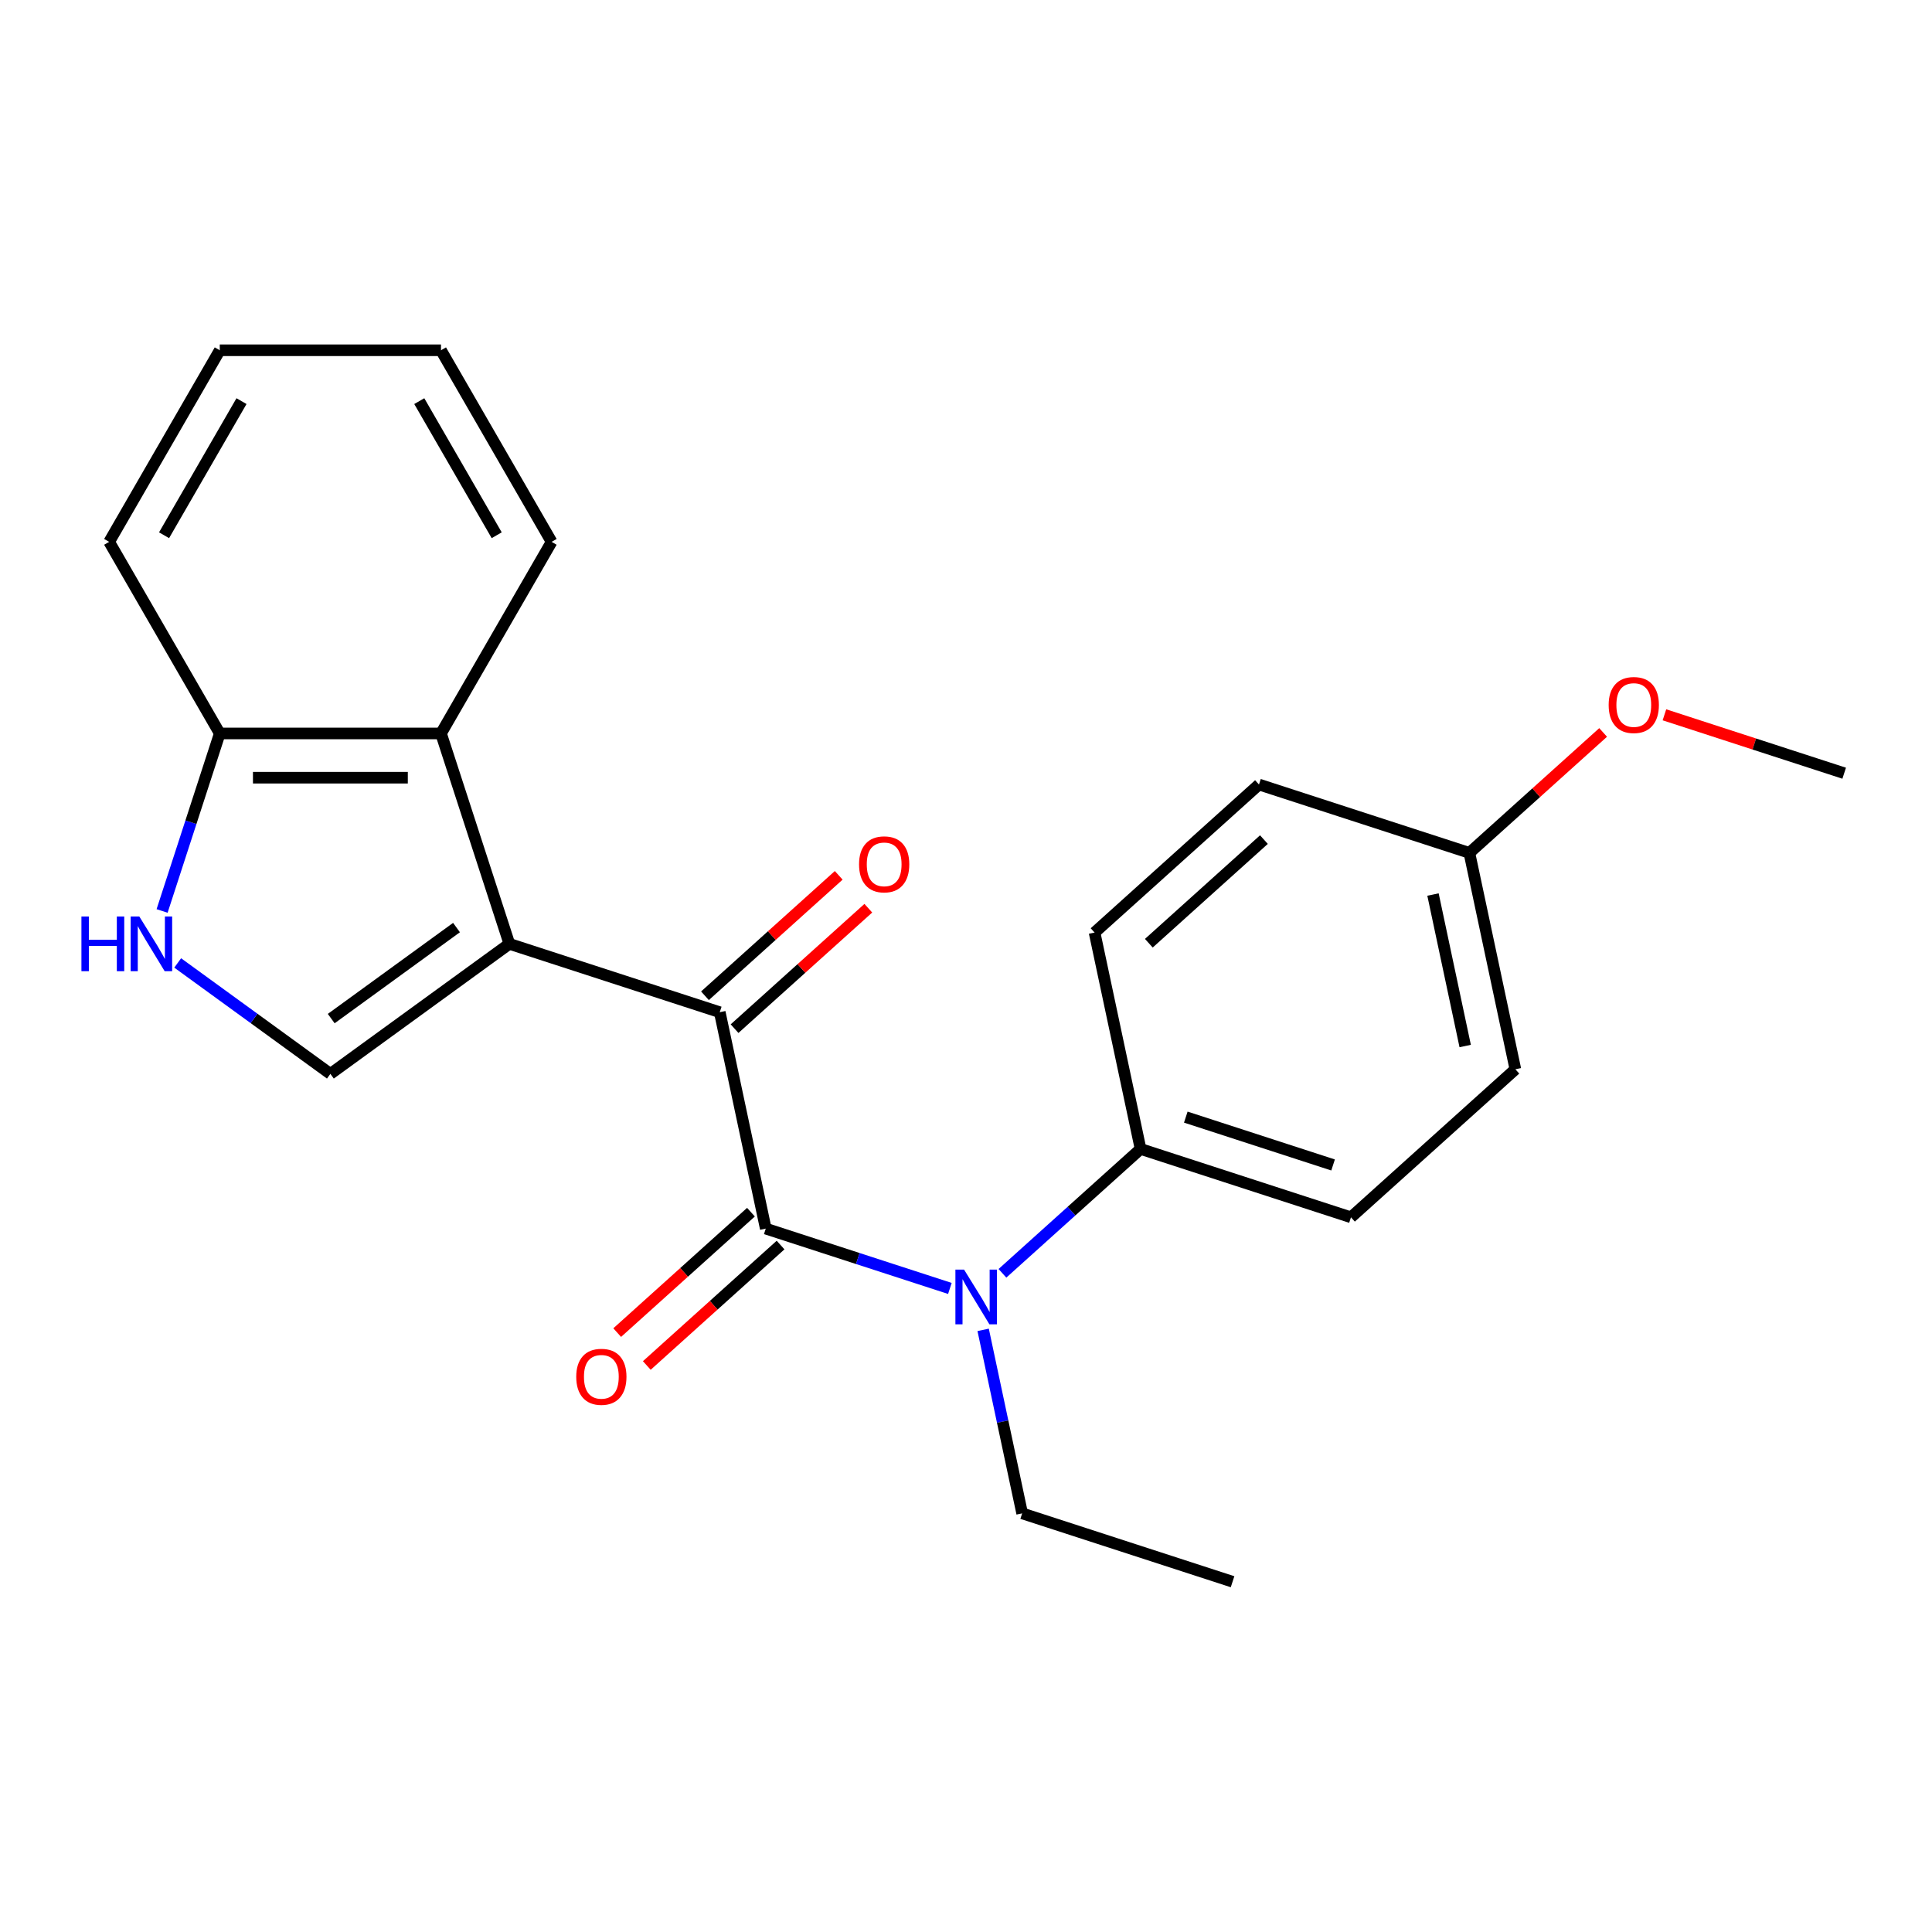 <?xml version='1.0' encoding='iso-8859-1'?>
<svg version='1.1' baseProfile='full'
              xmlns='http://www.w3.org/2000/svg'
                      xmlns:rdkit='http://www.rdkit.org/xml'
                      xmlns:xlink='http://www.w3.org/1999/xlink'
                  xml:space='preserve'
width='1000px' height='1000px' viewBox='0 0 1000 1000'>
<!-- END OF HEADER -->
<rect style='opacity:1.0;fill:#FFFFFF;stroke:none' width='1000' height='1000' x='0' y='0'> </rect>
<path class='bond-1' d='M 263.645,488.536 L 372.548,523.92' style='fill:none;fill-rule:evenodd;stroke:#000000;stroke-width:6px;stroke-linecap:butt;stroke-linejoin:miter;stroke-opacity:1' />
<path class='bond-2' d='M 263.645,488.536 L 171.006,555.841' style='fill:none;fill-rule:evenodd;stroke:#000000;stroke-width:6px;stroke-linecap:butt;stroke-linejoin:miter;stroke-opacity:1' />
<path class='bond-2' d='M 236.288,480.104 L 171.441,527.218' style='fill:none;fill-rule:evenodd;stroke:#000000;stroke-width:6px;stroke-linecap:butt;stroke-linejoin:miter;stroke-opacity:1' />
<path class='bond-5' d='M 263.645,488.536 L 228.26,379.632' style='fill:none;fill-rule:evenodd;stroke:#000000;stroke-width:6px;stroke-linecap:butt;stroke-linejoin:miter;stroke-opacity:1' />
<path class='bond-0' d='M 396.356,635.926 L 372.548,523.92' style='fill:none;fill-rule:evenodd;stroke:#000000;stroke-width:6px;stroke-linecap:butt;stroke-linejoin:miter;stroke-opacity:1' />
<path class='bond-3' d='M 396.356,635.926 L 444.006,651.408' style='fill:none;fill-rule:evenodd;stroke:#000000;stroke-width:6px;stroke-linecap:butt;stroke-linejoin:miter;stroke-opacity:1' />
<path class='bond-3' d='M 444.006,651.408 L 491.656,666.891' style='fill:none;fill-rule:evenodd;stroke:#0000FF;stroke-width:6px;stroke-linecap:butt;stroke-linejoin:miter;stroke-opacity:1' />
<path class='bond-8' d='M 388.694,627.416 L 354.077,658.585' style='fill:none;fill-rule:evenodd;stroke:#000000;stroke-width:6px;stroke-linecap:butt;stroke-linejoin:miter;stroke-opacity:1' />
<path class='bond-8' d='M 354.077,658.585 L 319.461,689.754' style='fill:none;fill-rule:evenodd;stroke:#FF0000;stroke-width:6px;stroke-linecap:butt;stroke-linejoin:miter;stroke-opacity:1' />
<path class='bond-8' d='M 404.018,644.435 L 369.401,675.604' style='fill:none;fill-rule:evenodd;stroke:#000000;stroke-width:6px;stroke-linecap:butt;stroke-linejoin:miter;stroke-opacity:1' />
<path class='bond-8' d='M 369.401,675.604 L 334.785,706.773' style='fill:none;fill-rule:evenodd;stroke:#FF0000;stroke-width:6px;stroke-linecap:butt;stroke-linejoin:miter;stroke-opacity:1' />
<path class='bond-9' d='M 380.21,532.43 L 414.827,501.261' style='fill:none;fill-rule:evenodd;stroke:#000000;stroke-width:6px;stroke-linecap:butt;stroke-linejoin:miter;stroke-opacity:1' />
<path class='bond-9' d='M 414.827,501.261 L 449.444,470.092' style='fill:none;fill-rule:evenodd;stroke:#FF0000;stroke-width:6px;stroke-linecap:butt;stroke-linejoin:miter;stroke-opacity:1' />
<path class='bond-9' d='M 364.886,515.411 L 399.503,484.242' style='fill:none;fill-rule:evenodd;stroke:#000000;stroke-width:6px;stroke-linecap:butt;stroke-linejoin:miter;stroke-opacity:1' />
<path class='bond-9' d='M 399.503,484.242 L 434.119,453.073' style='fill:none;fill-rule:evenodd;stroke:#FF0000;stroke-width:6px;stroke-linecap:butt;stroke-linejoin:miter;stroke-opacity:1' />
<path class='bond-4' d='M 171.006,555.841 L 131.489,527.13' style='fill:none;fill-rule:evenodd;stroke:#000000;stroke-width:6px;stroke-linecap:butt;stroke-linejoin:miter;stroke-opacity:1' />
<path class='bond-4' d='M 131.489,527.13 L 91.971,498.418' style='fill:none;fill-rule:evenodd;stroke:#0000FF;stroke-width:6px;stroke-linecap:butt;stroke-linejoin:miter;stroke-opacity:1' />
<path class='bond-7' d='M 518.862,659.063 L 554.608,626.876' style='fill:none;fill-rule:evenodd;stroke:#0000FF;stroke-width:6px;stroke-linecap:butt;stroke-linejoin:miter;stroke-opacity:1' />
<path class='bond-7' d='M 554.608,626.876 L 590.355,594.69' style='fill:none;fill-rule:evenodd;stroke:#000000;stroke-width:6px;stroke-linecap:butt;stroke-linejoin:miter;stroke-opacity:1' />
<path class='bond-15' d='M 508.877,688.333 L 518.972,735.825' style='fill:none;fill-rule:evenodd;stroke:#0000FF;stroke-width:6px;stroke-linecap:butt;stroke-linejoin:miter;stroke-opacity:1' />
<path class='bond-15' d='M 518.972,735.825 L 529.067,783.316' style='fill:none;fill-rule:evenodd;stroke:#000000;stroke-width:6px;stroke-linecap:butt;stroke-linejoin:miter;stroke-opacity:1' />
<path class='bond-23' d='M 83.899,471.513 L 98.826,425.573' style='fill:none;fill-rule:evenodd;stroke:#0000FF;stroke-width:6px;stroke-linecap:butt;stroke-linejoin:miter;stroke-opacity:1' />
<path class='bond-23' d='M 98.826,425.573 L 113.753,379.632' style='fill:none;fill-rule:evenodd;stroke:#000000;stroke-width:6px;stroke-linecap:butt;stroke-linejoin:miter;stroke-opacity:1' />
<path class='bond-6' d='M 228.26,379.632 L 113.753,379.632' style='fill:none;fill-rule:evenodd;stroke:#000000;stroke-width:6px;stroke-linecap:butt;stroke-linejoin:miter;stroke-opacity:1' />
<path class='bond-6' d='M 211.084,402.534 L 130.929,402.534' style='fill:none;fill-rule:evenodd;stroke:#000000;stroke-width:6px;stroke-linecap:butt;stroke-linejoin:miter;stroke-opacity:1' />
<path class='bond-16' d='M 228.26,379.632 L 285.514,280.466' style='fill:none;fill-rule:evenodd;stroke:#000000;stroke-width:6px;stroke-linecap:butt;stroke-linejoin:miter;stroke-opacity:1' />
<path class='bond-18' d='M 113.753,379.632 L 56.499,280.466' style='fill:none;fill-rule:evenodd;stroke:#000000;stroke-width:6px;stroke-linecap:butt;stroke-linejoin:miter;stroke-opacity:1' />
<path class='bond-10' d='M 590.355,594.69 L 699.258,630.075' style='fill:none;fill-rule:evenodd;stroke:#000000;stroke-width:6px;stroke-linecap:butt;stroke-linejoin:miter;stroke-opacity:1' />
<path class='bond-10' d='M 613.767,578.217 L 690,602.986' style='fill:none;fill-rule:evenodd;stroke:#000000;stroke-width:6px;stroke-linecap:butt;stroke-linejoin:miter;stroke-opacity:1' />
<path class='bond-11' d='M 590.355,594.69 L 566.547,482.685' style='fill:none;fill-rule:evenodd;stroke:#000000;stroke-width:6px;stroke-linecap:butt;stroke-linejoin:miter;stroke-opacity:1' />
<path class='bond-14' d='M 699.258,630.075 L 784.354,553.454' style='fill:none;fill-rule:evenodd;stroke:#000000;stroke-width:6px;stroke-linecap:butt;stroke-linejoin:miter;stroke-opacity:1' />
<path class='bond-13' d='M 566.547,482.685 L 651.643,406.064' style='fill:none;fill-rule:evenodd;stroke:#000000;stroke-width:6px;stroke-linecap:butt;stroke-linejoin:miter;stroke-opacity:1' />
<path class='bond-13' d='M 594.636,488.211 L 654.203,434.576' style='fill:none;fill-rule:evenodd;stroke:#000000;stroke-width:6px;stroke-linecap:butt;stroke-linejoin:miter;stroke-opacity:1' />
<path class='bond-12' d='M 760.546,441.449 L 651.643,406.064' style='fill:none;fill-rule:evenodd;stroke:#000000;stroke-width:6px;stroke-linecap:butt;stroke-linejoin:miter;stroke-opacity:1' />
<path class='bond-17' d='M 760.546,441.449 L 795.163,410.28' style='fill:none;fill-rule:evenodd;stroke:#000000;stroke-width:6px;stroke-linecap:butt;stroke-linejoin:miter;stroke-opacity:1' />
<path class='bond-17' d='M 795.163,410.28 L 829.78,379.111' style='fill:none;fill-rule:evenodd;stroke:#FF0000;stroke-width:6px;stroke-linecap:butt;stroke-linejoin:miter;stroke-opacity:1' />
<path class='bond-25' d='M 760.546,441.449 L 784.354,553.454' style='fill:none;fill-rule:evenodd;stroke:#000000;stroke-width:6px;stroke-linecap:butt;stroke-linejoin:miter;stroke-opacity:1' />
<path class='bond-25' d='M 741.716,463.011 L 758.382,541.415' style='fill:none;fill-rule:evenodd;stroke:#000000;stroke-width:6px;stroke-linecap:butt;stroke-linejoin:miter;stroke-opacity:1' />
<path class='bond-20' d='M 529.067,783.316 L 637.97,818.701' style='fill:none;fill-rule:evenodd;stroke:#000000;stroke-width:6px;stroke-linecap:butt;stroke-linejoin:miter;stroke-opacity:1' />
<path class='bond-21' d='M 285.514,280.466 L 228.26,181.299' style='fill:none;fill-rule:evenodd;stroke:#000000;stroke-width:6px;stroke-linecap:butt;stroke-linejoin:miter;stroke-opacity:1' />
<path class='bond-21' d='M 257.093,277.042 L 217.015,207.625' style='fill:none;fill-rule:evenodd;stroke:#000000;stroke-width:6px;stroke-linecap:butt;stroke-linejoin:miter;stroke-opacity:1' />
<path class='bond-19' d='M 861.505,369.982 L 908.025,385.098' style='fill:none;fill-rule:evenodd;stroke:#FF0000;stroke-width:6px;stroke-linecap:butt;stroke-linejoin:miter;stroke-opacity:1' />
<path class='bond-19' d='M 908.025,385.098 L 954.545,400.213' style='fill:none;fill-rule:evenodd;stroke:#000000;stroke-width:6px;stroke-linecap:butt;stroke-linejoin:miter;stroke-opacity:1' />
<path class='bond-24' d='M 56.499,280.466 L 113.753,181.299' style='fill:none;fill-rule:evenodd;stroke:#000000;stroke-width:6px;stroke-linecap:butt;stroke-linejoin:miter;stroke-opacity:1' />
<path class='bond-24' d='M 84.92,277.042 L 124.998,207.625' style='fill:none;fill-rule:evenodd;stroke:#000000;stroke-width:6px;stroke-linecap:butt;stroke-linejoin:miter;stroke-opacity:1' />
<path class='bond-22' d='M 228.26,181.299 L 113.753,181.299' style='fill:none;fill-rule:evenodd;stroke:#000000;stroke-width:6px;stroke-linecap:butt;stroke-linejoin:miter;stroke-opacity:1' />
<path  class='atom-4' d='M 498.999 657.151
L 508.279 672.151
Q 509.199 673.631, 510.679 676.311
Q 512.159 678.991, 512.239 679.151
L 512.239 657.151
L 515.999 657.151
L 515.999 685.471
L 512.119 685.471
L 502.159 669.071
Q 500.999 667.151, 499.759 664.951
Q 498.559 662.751, 498.199 662.071
L 498.199 685.471
L 494.519 685.471
L 494.519 657.151
L 498.999 657.151
' fill='#0000FF'/>
<path  class='atom-5' d='M 42.148 474.376
L 45.988 474.376
L 45.988 486.416
L 60.468 486.416
L 60.468 474.376
L 64.308 474.376
L 64.308 502.696
L 60.468 502.696
L 60.468 489.616
L 45.988 489.616
L 45.988 502.696
L 42.148 502.696
L 42.148 474.376
' fill='#0000FF'/>
<path  class='atom-5' d='M 72.108 474.376
L 81.388 489.376
Q 82.308 490.856, 83.788 493.536
Q 85.268 496.216, 85.348 496.376
L 85.348 474.376
L 89.108 474.376
L 89.108 502.696
L 85.228 502.696
L 75.268 486.296
Q 74.108 484.376, 72.868 482.176
Q 71.668 479.976, 71.308 479.296
L 71.308 502.696
L 67.628 502.696
L 67.628 474.376
L 72.108 474.376
' fill='#0000FF'/>
<path  class='atom-9' d='M 298.26 712.626
Q 298.26 705.826, 301.62 702.026
Q 304.98 698.226, 311.26 698.226
Q 317.54 698.226, 320.9 702.026
Q 324.26 705.826, 324.26 712.626
Q 324.26 719.506, 320.86 723.426
Q 317.46 727.306, 311.26 727.306
Q 305.02 727.306, 301.62 723.426
Q 298.26 719.546, 298.26 712.626
M 311.26 724.106
Q 315.58 724.106, 317.9 721.226
Q 320.26 718.306, 320.26 712.626
Q 320.26 707.066, 317.9 704.266
Q 315.58 701.426, 311.26 701.426
Q 306.94 701.426, 304.58 704.226
Q 302.26 707.026, 302.26 712.626
Q 302.26 718.346, 304.58 721.226
Q 306.94 724.106, 311.26 724.106
' fill='#FF0000'/>
<path  class='atom-10' d='M 444.644 447.38
Q 444.644 440.58, 448.004 436.78
Q 451.364 432.98, 457.644 432.98
Q 463.924 432.98, 467.284 436.78
Q 470.644 440.58, 470.644 447.38
Q 470.644 454.26, 467.244 458.18
Q 463.844 462.06, 457.644 462.06
Q 451.404 462.06, 448.004 458.18
Q 444.644 454.3, 444.644 447.38
M 457.644 458.86
Q 461.964 458.86, 464.284 455.98
Q 466.644 453.06, 466.644 447.38
Q 466.644 441.82, 464.284 439.02
Q 461.964 436.18, 457.644 436.18
Q 453.324 436.18, 450.964 438.98
Q 448.644 441.78, 448.644 447.38
Q 448.644 453.1, 450.964 455.98
Q 453.324 458.86, 457.644 458.86
' fill='#FF0000'/>
<path  class='atom-18' d='M 832.642 364.908
Q 832.642 358.108, 836.002 354.308
Q 839.362 350.508, 845.642 350.508
Q 851.922 350.508, 855.282 354.308
Q 858.642 358.108, 858.642 364.908
Q 858.642 371.788, 855.242 375.708
Q 851.842 379.588, 845.642 379.588
Q 839.402 379.588, 836.002 375.708
Q 832.642 371.828, 832.642 364.908
M 845.642 376.388
Q 849.962 376.388, 852.282 373.508
Q 854.642 370.588, 854.642 364.908
Q 854.642 359.348, 852.282 356.548
Q 849.962 353.708, 845.642 353.708
Q 841.322 353.708, 838.962 356.508
Q 836.642 359.308, 836.642 364.908
Q 836.642 370.628, 838.962 373.508
Q 841.322 376.388, 845.642 376.388
' fill='#FF0000'/>
</svg>
